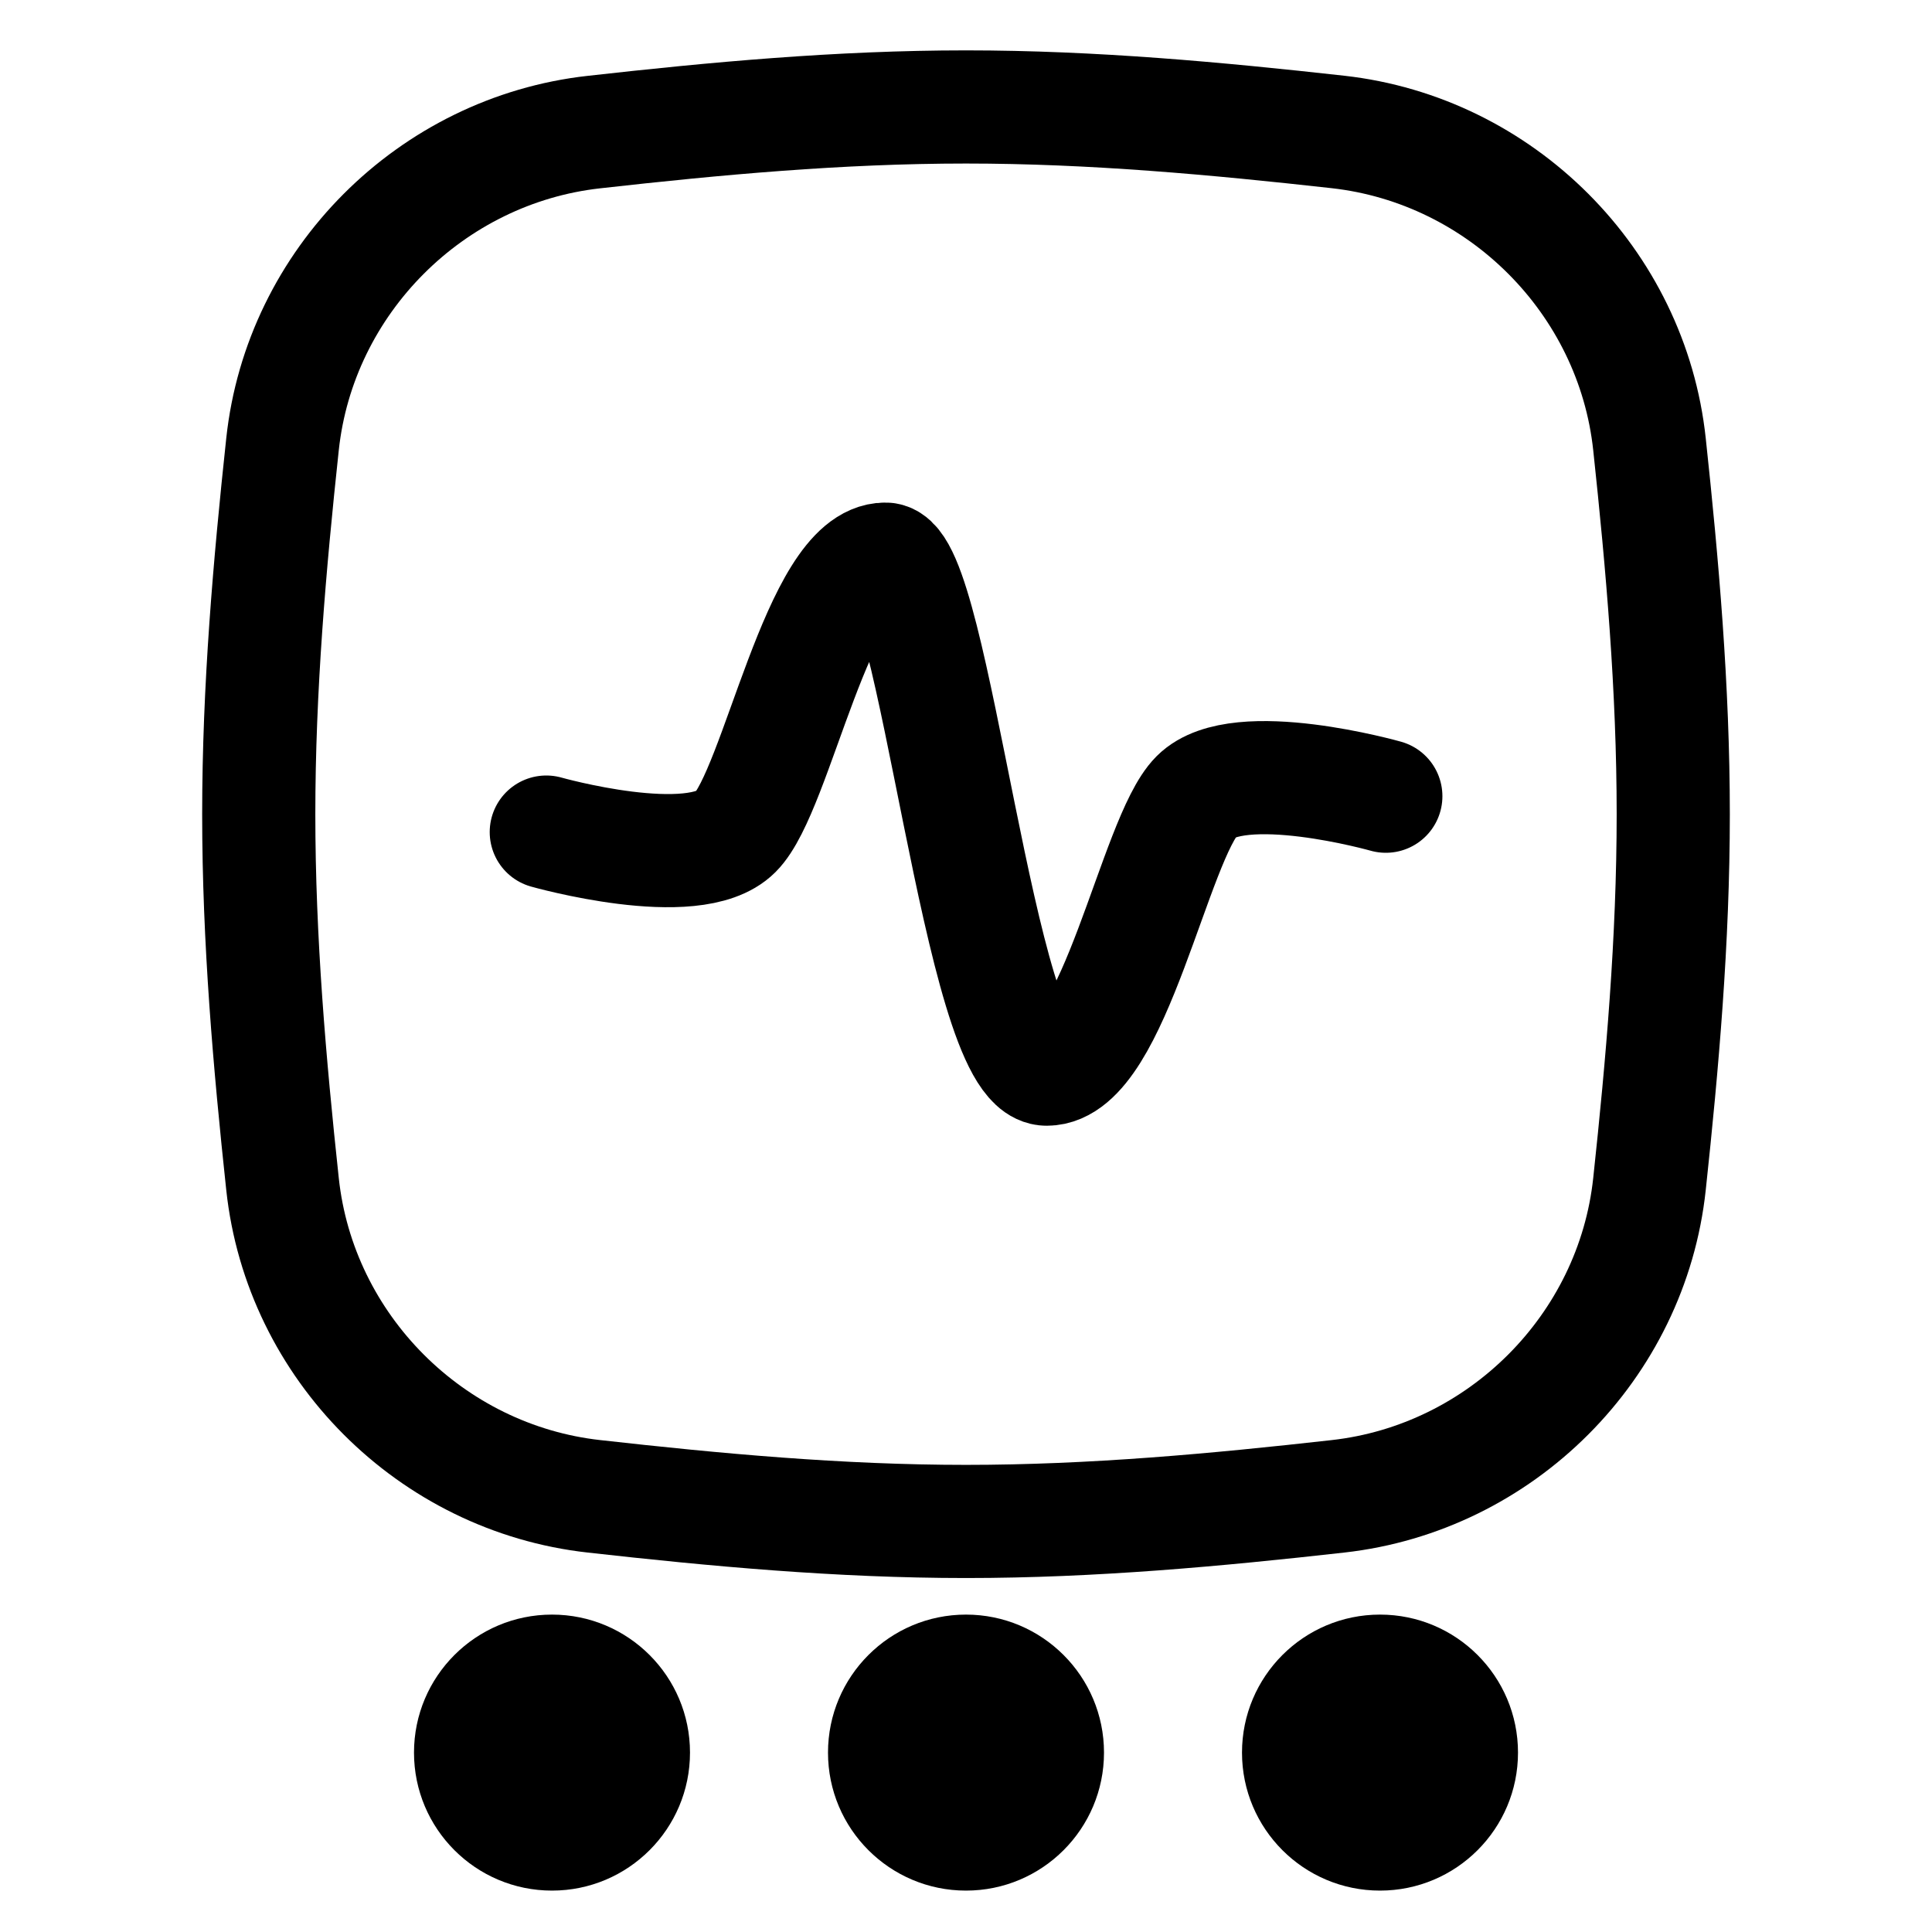 <svg xmlns="http://www.w3.org/2000/svg" fill="none" viewBox="0 0 14 14" id="Wave-Signal-Square--Streamline-Flex" height="14" width="14">
  <desc>Wave Signal Square with bottom dots (r=1.0), main icon slightly smaller and moved up</desc>

  <g id="icon-and-dots">
    <!-- Main icon slightly smaller and moved up, centered as a whole -->
    <g id="wave-signal-square--heart-line-stats-beat-square-graph" transform="translate(0,-1.1) translate(7 7) scale(0.82) translate(-7 -7)">
      <path id="Intersect" stroke="#000000" stroke-linecap="round" stroke-linejoin="round" stroke-width="1" d="M0.96 10.268C1.114 11.709 2.273 12.868 3.713 13.028 4.782 13.148 5.88 13.25 7 13.25s2.218 -0.102 3.287 -0.222c1.44 -0.161 2.599 -1.319 2.753 -2.76 0.114 -1.063 0.21 -2.155 0.21 -3.268 0 -1.113 -0.096 -2.205 -0.21 -3.269 -0.154 -1.441 -1.313 -2.599 -2.753 -2.76C9.218 0.852 8.12 0.75 7 0.75S4.782 0.852 3.713 0.972C2.273 1.132 1.114 2.291 0.96 3.731 0.846 4.795 0.75 5.887 0.75 7c0 1.113 0.096 2.205 0.21 3.268Z"/>
      <path id="Vector" stroke="#000000" stroke-linecap="round" stroke-linejoin="round" stroke-width="1" d="M10.71 6.841s-1.303 -0.369 -1.672 0c-0.369 0.369 -0.731 2.412 -1.325 2.412 -0.594 0 -0.993 -4.507 -1.425 -4.507 -0.594 0 -0.956 2.044 -1.325 2.412 -0.369 0.369 -1.672 0 -1.672 0"/>
    </g>

    <!-- Three bottom dots, r=1.0, slightly lower for spacing and centered -->
    <g id="bottom-dots">
      <circle cx="4"  cy="12.7" r="1.0" fill="#000000"/>
      <circle cx="7"  cy="12.7" r="1.0" fill="#000000"/>
      <circle cx="10" cy="12.7" r="1.0" fill="#000000"/>
    </g>
  </g>
</svg>